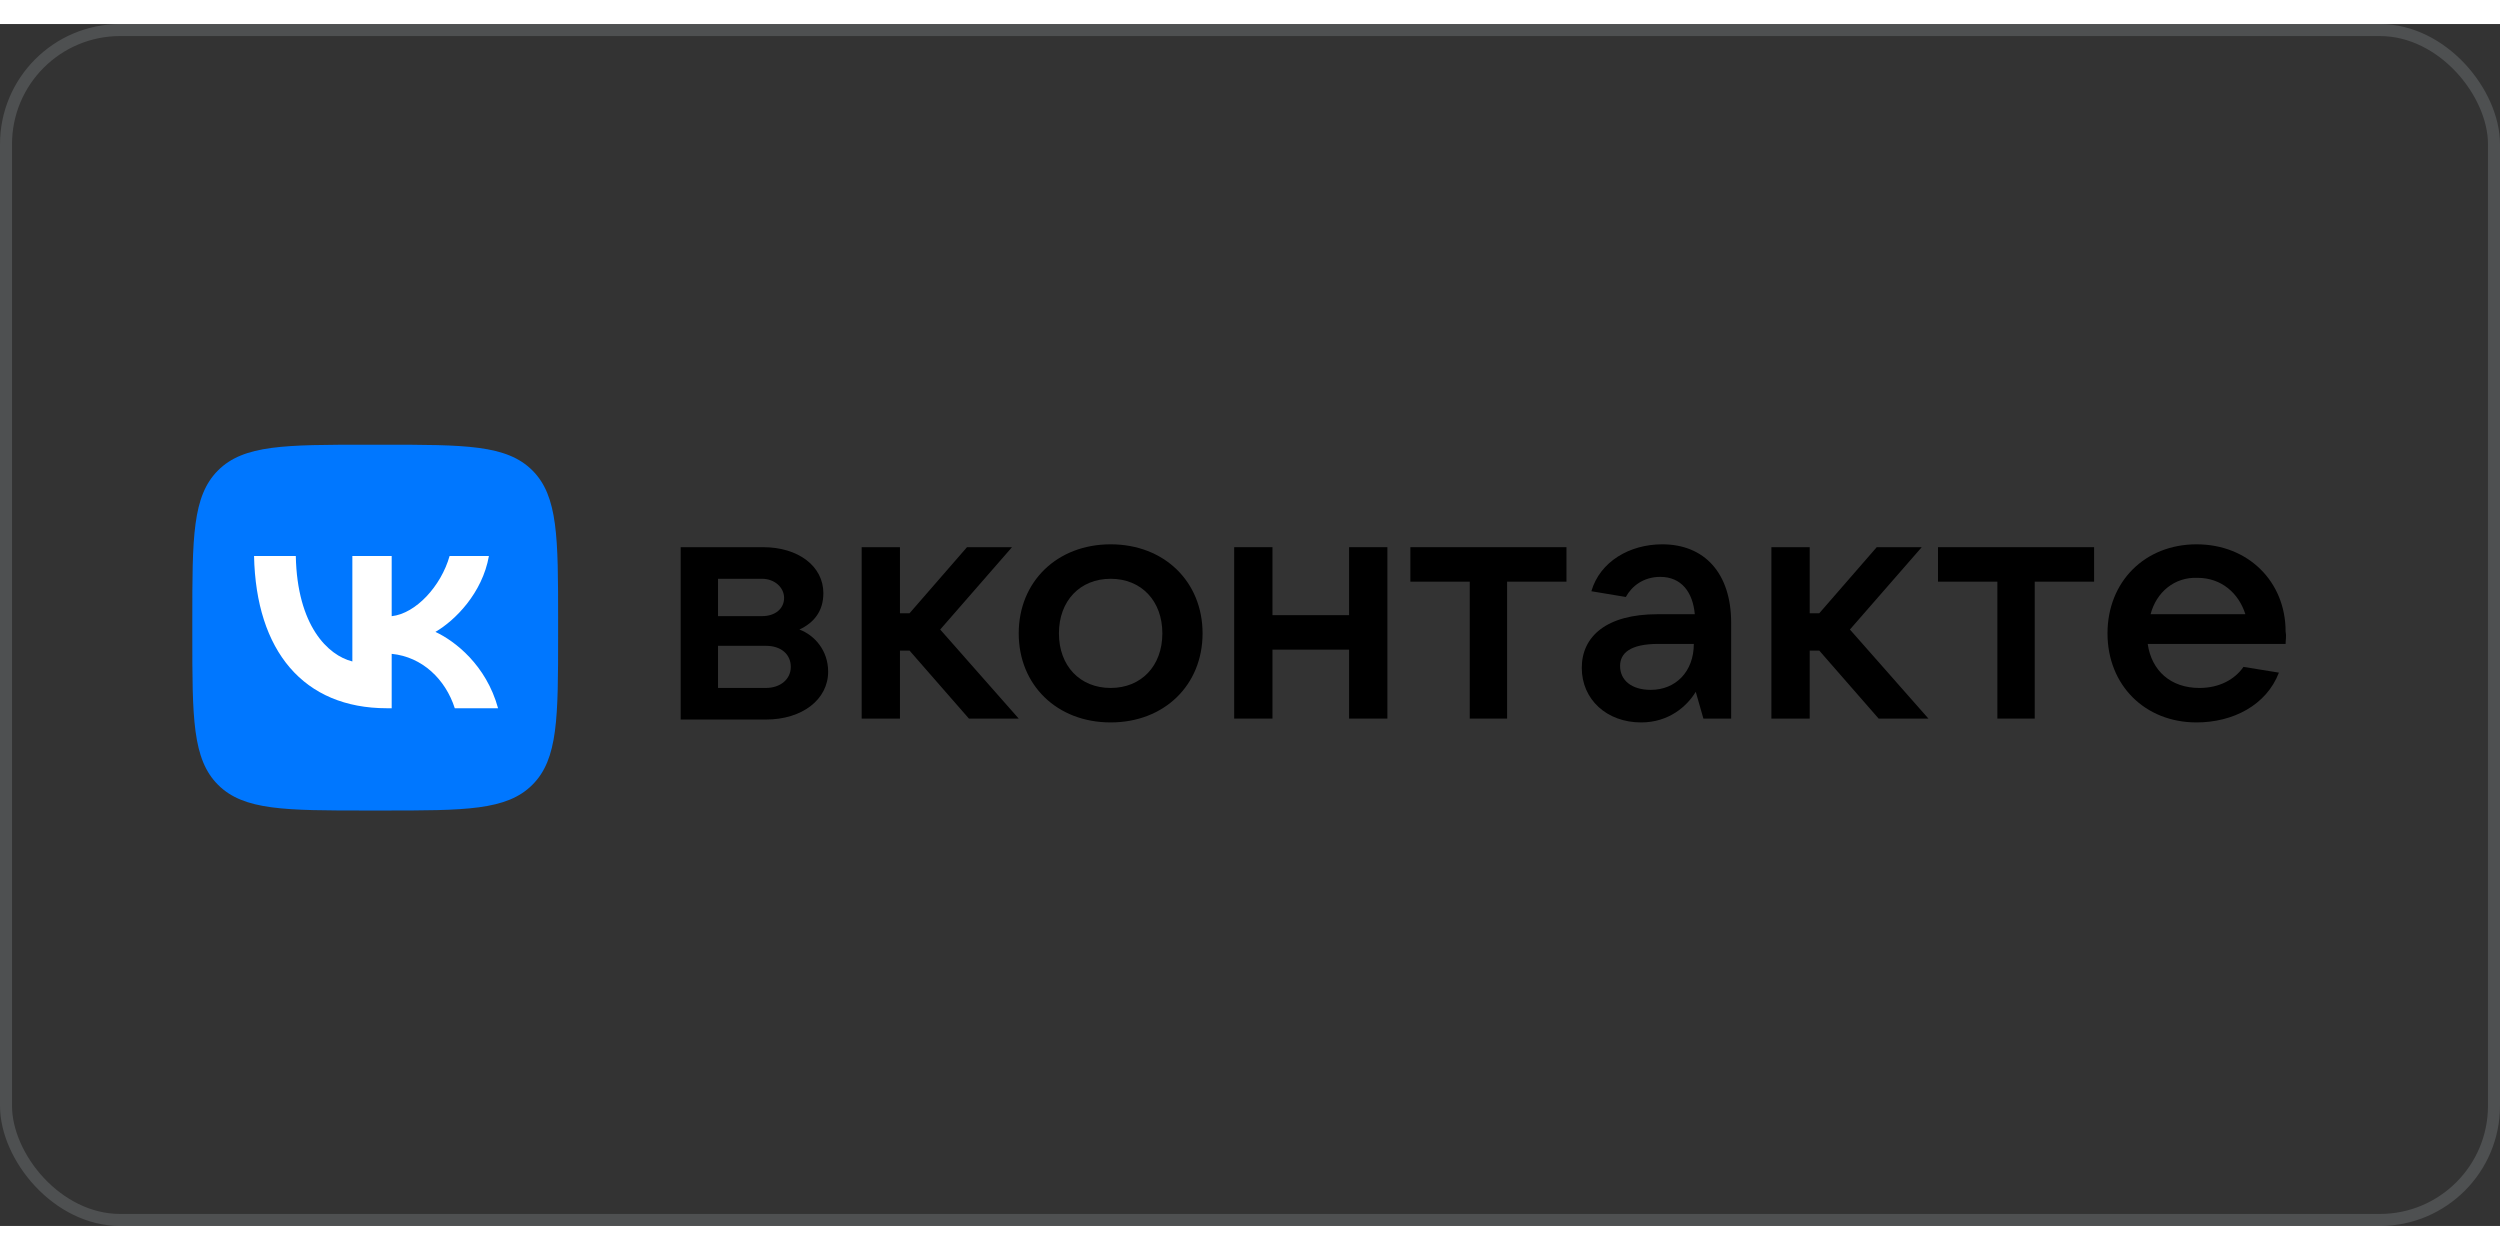 <?xml version="1.0"?>
<svg xmlns="http://www.w3.org/2000/svg" width="300" height="150" viewBox="0 0 208 100" fill="none">
<rect x="0" y="0" width="208" height="100" fill="#333333" stroke="none"/>
<rect x="0.5" y="0.5" width="207" height="99" rx="9.5" stroke="#BAC6CA" stroke-opacity="0.2"/>
<g clip-path="url(#clip0_526_3270)">
<path d="M68.902 53.883C68.902 56.193 66.751 57.866 63.724 57.866H56.633V43.525H63.485C66.433 43.525 68.504 45.119 68.504 47.35C68.504 48.863 67.707 49.819 66.512 50.377C67.787 50.855 68.902 52.13 68.902 53.883ZM59.74 46.155V49.262H63.405C64.52 49.262 65.237 48.624 65.237 47.748C65.237 46.872 64.441 46.155 63.405 46.155H59.74ZM63.724 55.237C64.919 55.237 65.795 54.52 65.795 53.484C65.795 52.449 64.998 51.732 63.724 51.732H59.74V55.237H63.724Z" fill="black"/>
<path d="M80.614 57.787L75.674 52.13H74.877V57.787H71.69V43.525H74.877V49.023H75.674L80.454 43.525H84.199L78.224 50.377L84.757 57.787H80.614Z" fill="black"/>
<path d="M84.757 50.697C84.757 46.394 87.944 43.287 92.406 43.287C96.867 43.287 100.054 46.394 100.054 50.697C100.054 54.999 96.867 58.106 92.406 58.106C87.944 58.106 84.757 54.999 84.757 50.697ZM96.708 50.697C96.708 47.988 94.955 46.155 92.406 46.155C89.856 46.155 88.103 47.988 88.103 50.697C88.103 53.406 89.856 55.238 92.406 55.238C94.955 55.238 96.708 53.406 96.708 50.697Z" fill="black"/>
<path d="M112.244 43.525H115.431V57.787H112.244V52.05H105.87V57.787H102.684V43.525H105.87V49.182H112.244V43.525Z" fill="black"/>
<path d="M122.283 57.787V46.394H117.343V43.525H130.33V46.394H125.39V57.787H122.283Z" fill="black"/>
<path d="M144.033 49.82V57.787H141.723L141.086 55.557C140.368 56.752 138.855 58.106 136.544 58.106C133.676 58.106 131.604 56.194 131.604 53.565C131.604 50.936 133.676 49.103 137.899 49.103H141.006C140.847 47.271 139.89 45.996 138.138 45.996C136.704 45.996 135.747 46.793 135.269 47.669L132.401 47.191C133.119 44.721 135.588 43.287 138.297 43.287C141.803 43.287 144.033 45.677 144.033 49.82ZM140.926 51.573H137.979C135.588 51.573 134.791 52.37 134.791 53.406C134.791 54.6 135.747 55.397 137.341 55.397C139.412 55.397 140.926 53.883 140.926 51.573Z" fill="black"/>
<path d="M156.303 57.787L151.364 52.13H150.567V57.787H147.38V43.525H150.567V49.023H151.364L156.144 43.525H159.889L153.913 50.377L160.446 57.787H156.303Z" fill="black"/>
<path d="M166.182 57.787V46.394H161.242V43.525H174.229V46.394H169.289V57.787H166.182Z" fill="black"/>
<path d="M190.162 51.573H178.69C179.009 53.804 180.602 55.238 182.992 55.238C184.665 55.238 185.94 54.521 186.657 53.485L189.605 53.963C188.569 56.672 185.78 58.106 182.753 58.106C178.451 58.106 175.344 54.999 175.344 50.697C175.344 46.394 178.451 43.287 182.753 43.287C187.055 43.287 190.162 46.394 190.162 50.537C190.242 50.936 190.162 51.254 190.162 51.573ZM178.929 49.103H186.816C186.258 47.35 184.824 46.076 182.833 46.076C180.92 45.996 179.407 47.271 178.929 49.103Z" fill="black"/>
<path d="M16 49.609C16 42.722 16 39.279 18.139 37.139C20.279 35 23.722 35 30.609 35H31.826C38.713 35 42.156 35 44.295 37.139C46.435 39.279 46.435 42.722 46.435 49.609V50.826C46.435 57.713 46.435 61.156 44.295 63.295C42.156 65.435 38.713 65.435 31.826 65.435H30.609C23.722 65.435 20.279 65.435 18.139 63.295C16 61.156 16 57.713 16 50.826V49.609Z" fill="#0077FF"/>
<path d="M32.195 56.926C25.258 56.926 21.302 52.171 21.137 44.258H24.611C24.726 50.066 27.287 52.526 29.316 53.033V44.258H32.588V49.267C34.592 49.051 36.696 46.769 37.407 44.258H40.678C40.133 47.352 37.85 49.635 36.227 50.573C37.85 51.334 40.45 53.325 41.439 56.926H37.838C37.064 54.517 35.137 52.653 32.588 52.399V56.926H32.195Z" fill="white"/>
</g>
<defs>
<clipPath id="clip0_526_3270">
<rect width="175" height="30.435" fill="white" transform="translate(16 35)"/>
</clipPath>
</defs>
</svg>
